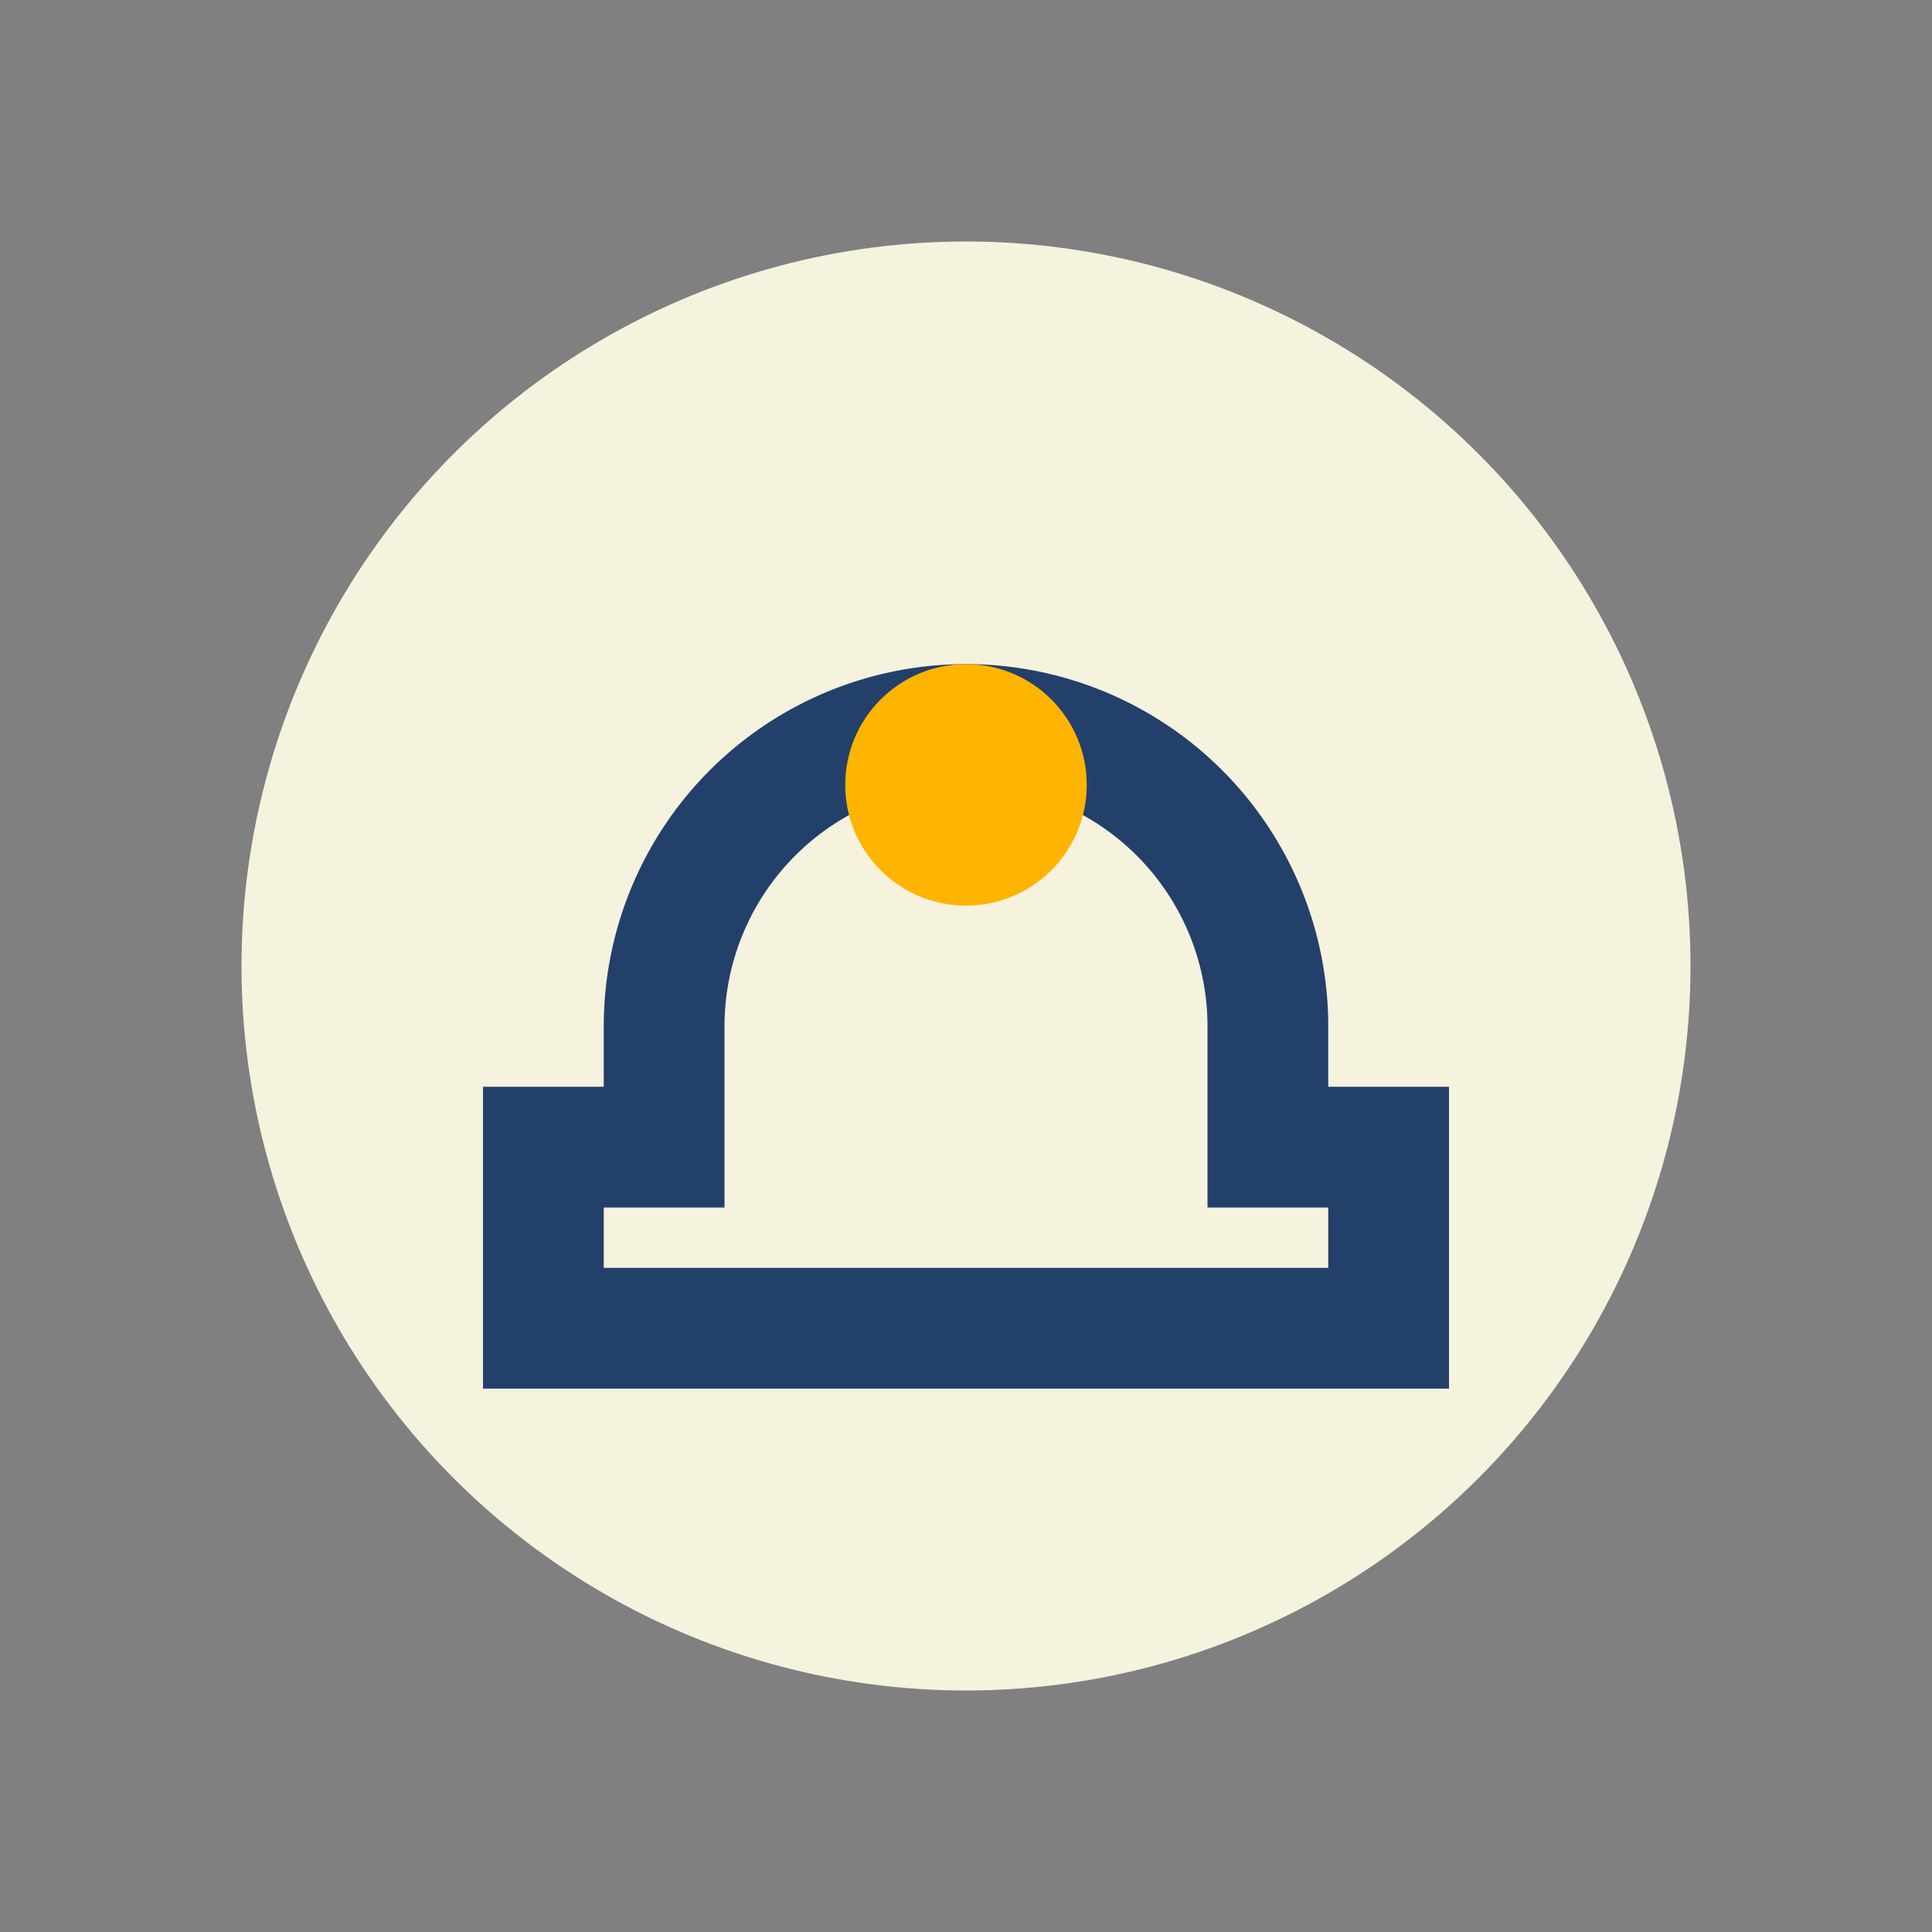 <?xml version="1.0" encoding="UTF-8"?>
<svg xmlns="http://www.w3.org/2000/svg" width="32" height="32" viewBox="0 0 32 32"><rect x="0" y="0" width="32" height="32" fill="#808080" stroke="none"/><circle cx="16" cy="16" r="12" fill="#F5F2DE"/><path d="M11 17a5 5 0 0 1 10 0v2h2v3H9v-3h2v-2" stroke="#23406B" stroke-width="2" fill="none"/><circle cx="16" cy="13" r="2" fill="#FFB400"/></svg>